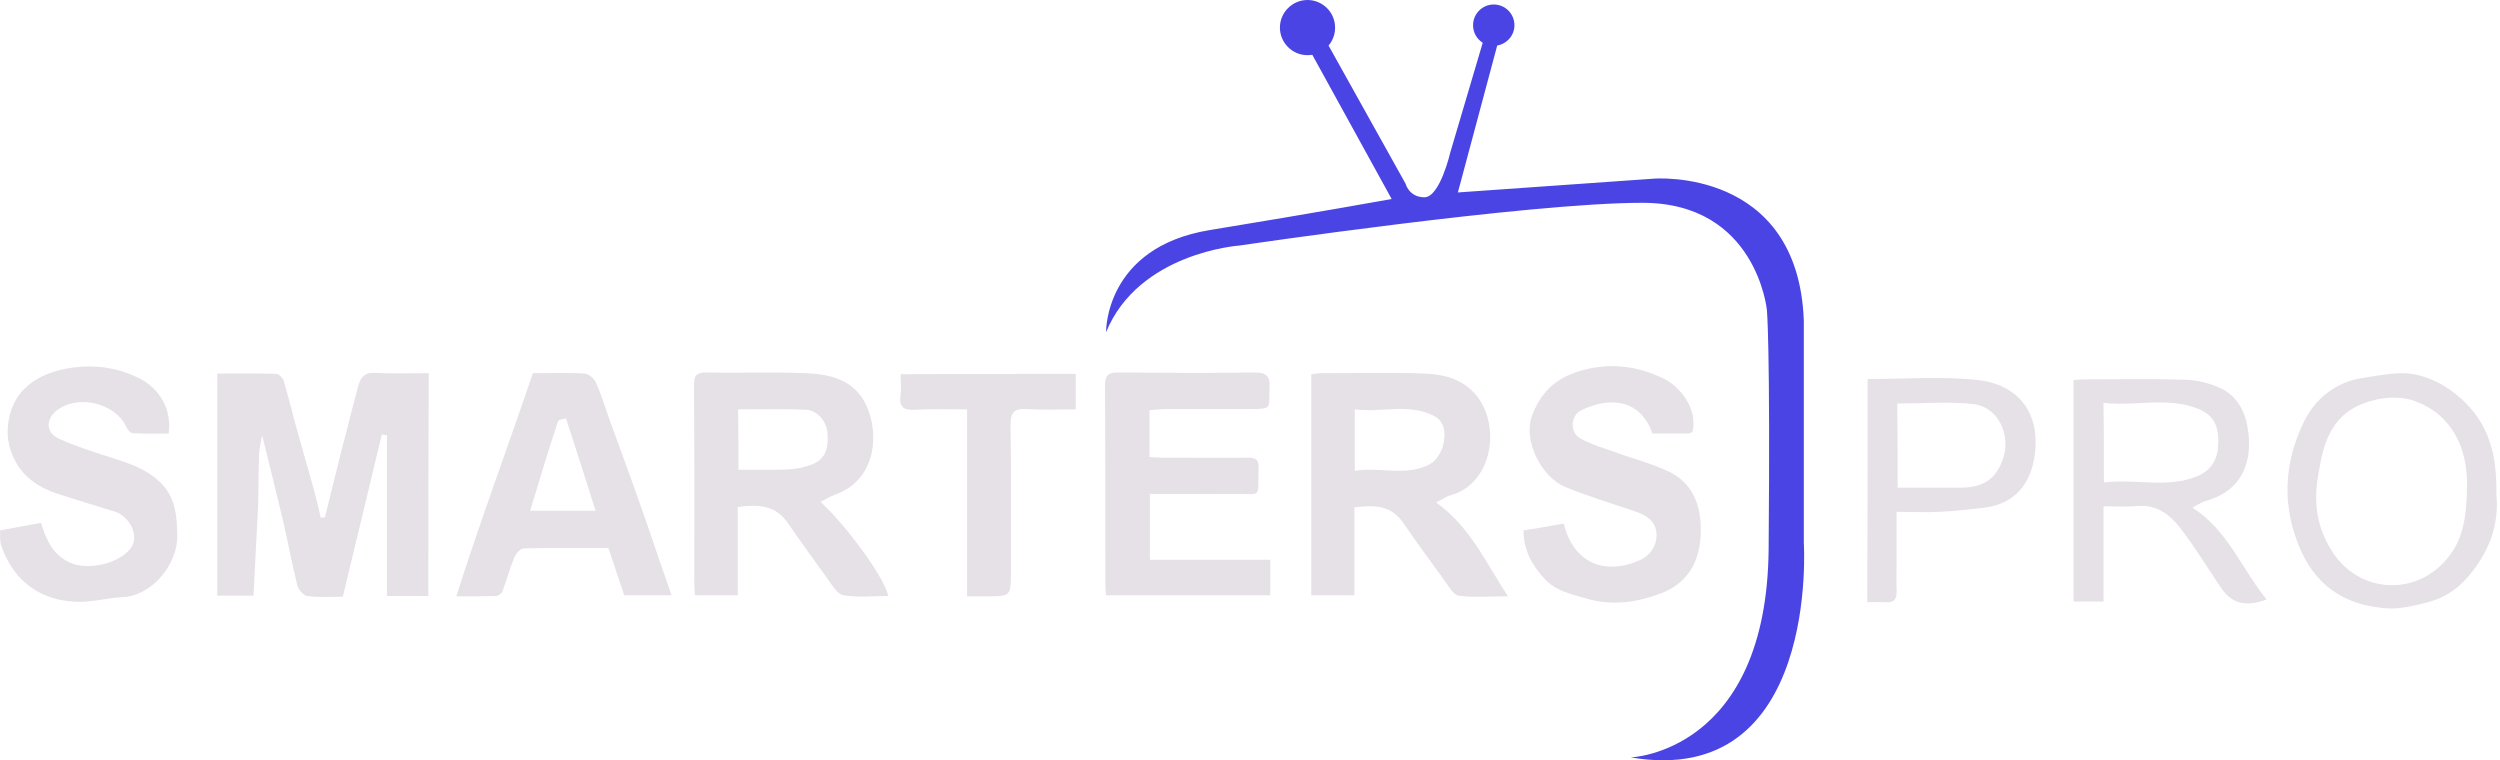 <svg width="730" height="222" viewBox="0 0 730 222" fill="none" xmlns="http://www.w3.org/2000/svg"> <path d="M125.082 174.027C121.054 174.027 117.327 174.027 112.997 174.027C112.997 158.316 112.997 142.706 112.997 127.096C112.493 126.995 111.99 126.995 111.486 126.895C107.76 142.505 103.933 158.216 100.106 174.228C96.682 174.228 93.157 174.531 89.733 174.027C88.625 173.926 87.114 172.114 86.812 170.905C85.302 164.762 84.093 158.417 82.683 152.173C80.77 144.116 78.755 136.059 76.54 127.096C76.137 129.513 75.633 131.326 75.633 133.038C75.432 138.174 75.533 143.411 75.331 148.547C74.928 156.906 74.425 165.366 74.022 173.926C70.598 173.926 67.174 173.926 63.447 173.926C63.447 152.374 63.447 130.923 63.447 109.069C69.188 109.069 74.928 108.968 80.669 109.17C81.374 109.17 82.482 110.277 82.784 110.982C84.093 115.414 85.201 119.946 86.409 124.377C88.121 130.52 89.834 136.563 91.546 142.605C92.351 145.425 92.956 148.245 93.66 151.166C94.063 151.166 94.466 151.065 94.869 151.065C96.279 145.526 97.588 139.987 98.998 134.448C99.602 131.93 100.207 129.513 100.912 126.995C102.12 122.161 103.329 117.428 104.638 112.594C105.343 110.177 106.451 108.666 109.472 108.868C114.608 109.17 119.744 108.968 125.183 108.968C125.082 130.722 125.082 152.173 125.082 174.027Z" fill="#E5E1E6" /> <path d="M239.59 146.534C247.848 154.188 258.725 169.495 259.329 174.027C254.998 174.027 250.567 174.531 246.337 173.826C244.524 173.524 243.014 170.905 241.705 169.093C237.777 163.654 233.849 158.216 230.022 152.677C226.397 147.44 221.361 147.239 215.419 148.044C215.419 156.705 215.419 165.165 215.419 173.826C211.089 173.826 207.161 173.826 202.931 173.826C202.83 172.617 202.73 171.409 202.73 170.301C202.73 151.166 202.83 131.931 202.629 112.796C202.629 109.774 203.233 108.667 206.456 108.767C216.124 108.969 225.792 108.566 235.36 108.969C242.611 109.271 249.661 110.983 253.085 118.637C257.113 127.801 255.099 140.592 243.819 144.419C242.51 144.922 241.201 145.728 239.59 146.534ZM215.621 137.167C220.656 137.167 225.49 137.268 230.224 137.067C232.54 136.966 234.856 136.463 236.971 135.657C240.798 134.247 242.107 131.226 241.604 126.089C241.302 123.068 238.583 119.745 235.36 119.644C228.814 119.342 222.268 119.543 215.52 119.543C215.621 125.485 215.621 131.024 215.621 137.167Z" fill="#E5E1E6" /> <path d="M419.357 146.735C429.227 153.785 433.759 164.057 440.305 174.128C434.766 174.128 430.234 174.531 425.903 173.927C424.292 173.625 422.882 171.006 421.573 169.193C417.545 163.654 413.516 158.216 409.689 152.576C406.164 147.44 401.129 147.44 395.489 148.145C395.489 156.705 395.489 165.165 395.489 173.826C391.158 173.826 387.13 173.826 382.9 173.826C382.9 152.375 382.9 130.923 382.9 109.271C383.907 109.17 384.814 108.969 385.72 108.969C395.69 108.969 405.761 108.667 415.732 109.069C420.566 109.271 425.4 110.076 429.529 113.803C438.593 121.96 436.679 140.994 423.587 144.62C422.278 144.922 421.17 145.829 419.357 146.735ZM395.59 137.47C403.244 136.261 410.797 139.282 417.645 135.455C419.458 134.448 421.069 131.83 421.472 129.614C422.177 126.492 421.976 122.967 418.35 121.255C410.998 117.73 403.244 120.55 395.59 119.543C395.59 125.586 395.59 131.125 395.59 137.47Z" fill="#E5E1E6" /> <path d="M456.62 152.878C459.44 164.56 468.806 168.186 479.079 163.452C482.201 162.042 484.215 158.518 483.61 155.093C483.107 151.871 480.488 150.36 477.568 149.353C470.72 147.037 463.771 144.922 457.023 142.203C450.275 139.383 444.333 128.607 447.556 120.852C450.376 113.903 454.707 110.277 461.555 108.263C470.216 105.745 478.474 106.853 486.229 110.781C490.358 112.896 495.897 119.241 494.185 126.19C493.782 126.29 493.379 126.592 492.977 126.592C489.452 126.592 485.927 126.592 482.503 126.592C478.978 116.32 469.712 115.816 461.656 119.845C458.534 121.456 458.332 126.29 461.454 128.002C464.476 129.714 467.799 130.722 471.022 131.829C476.46 133.844 482.1 135.254 487.236 137.671C493.581 140.692 496.3 146.332 496.602 153.281C497.005 162.445 493.782 169.898 485.121 173.221C478.172 175.84 470.82 177.048 463.066 174.732C458.634 173.423 454.203 172.516 450.98 168.991C447.355 165.064 444.938 160.733 444.837 154.892C448.765 154.288 452.692 153.583 456.62 152.878Z" fill="#E5E1E6" /> <path d="M49.247 126.593C45.823 126.593 42.298 126.694 38.773 126.492C38.069 126.492 37.162 125.385 36.86 124.579C33.536 117.529 22.358 115.011 16.315 120.047C13.395 122.565 13.395 126.291 17.02 128.003C21.753 130.219 26.89 131.83 31.925 133.441C37.263 135.154 42.6 136.765 46.73 140.793C51.261 145.124 51.664 150.562 51.765 156.403C51.866 164.964 44.212 173.927 36.054 174.33C31.925 174.531 27.796 175.639 23.667 175.74C12.387 175.84 4.028 169.999 0.403 159.425C-0.101 158.015 0.101 156.403 0 154.893C4.129 154.087 8.057 153.382 11.985 152.677C13.495 157.713 15.409 161.942 20.343 164.259C25.782 166.777 35.45 164.46 38.471 159.626C40.586 156.202 37.766 150.663 33.436 149.354C27.796 147.642 22.156 145.93 16.617 144.117C11.481 142.405 7.05 139.484 4.532 134.751C2.316 130.722 1.611 126.291 2.82 121.356C5.237 111.285 14.905 107.559 24.271 107.055C30.012 106.753 35.349 107.861 40.486 110.379C46.528 113.299 50.254 119.543 49.247 126.593Z" fill="#E5E1E6" /> <path d="M335.667 119.745C335.667 124.377 335.667 128.708 335.667 133.441C337.077 133.542 338.386 133.643 339.796 133.643C348.054 133.643 356.313 133.743 364.47 133.643C366.786 133.643 367.592 134.347 367.491 136.664C367.29 145.929 368.599 144.116 360.24 144.217C352.183 144.318 344.026 144.217 335.768 144.217C335.768 150.763 335.768 156.907 335.768 163.453C347.45 163.453 359.032 163.453 370.916 163.453C370.916 167.078 370.916 170.301 370.916 173.826C355.003 173.826 339.192 173.826 322.978 173.826C322.877 172.718 322.776 171.61 322.776 170.502C322.776 151.166 322.776 131.93 322.675 112.594C322.675 109.673 323.481 108.767 326.402 108.767C339.695 108.868 352.989 108.969 366.283 108.767C369.606 108.767 370.916 109.673 370.714 113.098C370.311 119.342 372.023 119.442 364.47 119.442C356.313 119.442 348.256 119.442 340.098 119.442C338.487 119.543 337.178 119.644 335.667 119.745Z" fill="#E5E1E6" /> <path d="M155.597 108.968C160.834 108.968 165.769 108.767 170.704 109.069C171.912 109.17 173.524 110.58 174.027 111.788C175.639 115.313 176.746 119.14 178.056 122.766C180.876 130.52 183.796 138.376 186.515 146.13C188.53 151.669 190.342 157.209 192.256 162.748C193.464 166.272 194.774 169.898 196.083 173.826C191.249 173.826 186.817 173.826 182.285 173.826C180.775 169.394 179.264 164.762 177.653 160.028C169.495 160.028 161.237 159.928 152.979 160.129C151.972 160.129 150.562 161.741 150.159 162.848C148.85 165.97 147.943 169.394 146.735 172.617C146.533 173.221 145.526 174.027 144.821 174.027C141.296 174.128 137.772 174.128 133.24 174.128C140.289 151.972 148.245 130.722 155.597 108.968ZM154.792 149.152C161.338 149.152 167.179 149.152 173.927 149.152C171.006 139.886 168.186 131.125 165.265 122.161C164.359 122.464 163.151 122.464 162.949 122.967C160.129 131.527 157.511 140.189 154.792 149.152Z" fill="#E5E1E6" /> <path d="M314.115 109.17C314.115 112.594 314.115 115.817 314.115 119.543C309.281 119.543 304.447 119.745 299.713 119.443C296.088 119.241 295.081 120.45 295.081 124.075C295.282 138.275 295.182 152.576 295.182 166.776C295.182 174.128 295.182 174.128 288.031 174.128C286.319 174.128 284.506 174.128 282.391 174.128C282.391 156 282.391 138.074 282.391 119.543C277.054 119.543 272.22 119.342 267.285 119.644C263.961 119.845 262.451 118.939 262.954 115.414C263.256 113.501 262.954 111.486 262.954 109.271C280.176 109.17 296.994 109.17 314.115 109.17Z" fill="#E5E1E6" /> <path d="M640.215 148.245C650.688 154.993 654.616 166.272 661.867 175.034C655.623 177.351 651.595 176.243 648.372 171.409C644.444 165.567 640.819 159.525 636.488 153.986C633.568 150.26 629.741 147.339 624.302 147.742C621.08 148.044 617.756 147.842 614.231 147.842C614.231 157.209 614.231 166.272 614.231 175.638C611.109 175.638 608.39 175.638 605.47 175.638C605.47 154.187 605.47 132.635 605.47 110.983C606.577 110.882 607.584 110.781 608.592 110.781C618.461 110.781 628.331 110.58 638.2 110.882C641.625 110.983 645.149 111.889 648.271 113.299C652.904 115.313 655.422 119.845 656.228 124.377C658.04 134.247 655.12 143.109 644.243 146.231C642.934 146.533 641.725 147.44 640.215 148.245ZM614.332 140.893C623.497 139.685 632.661 142.706 641.524 139.081C645.25 137.57 647.365 134.649 647.667 130.52C648.171 123.974 646.056 121.154 642.027 119.442C632.963 115.716 623.597 118.737 614.231 117.629C614.332 125.586 614.332 132.937 614.332 140.893Z" fill="#E5E1E6" /> <path d="M728.94 144.318C729.847 153.382 726.624 161.942 719.876 169.294C716.855 172.617 712.927 174.833 708.597 175.941C704.971 176.847 701.044 177.854 697.317 177.653C685.836 176.948 676.974 172.013 671.938 160.935C666.198 148.145 666.802 135.355 672.744 123.169C675.967 116.522 681.909 111.587 689.865 110.378C693.591 109.774 697.418 109.069 701.245 108.968C711.014 108.868 721.387 116.723 725.516 125.384C728.336 131.326 729.041 137.167 728.94 144.318ZM720.38 141.699C720.38 137.671 719.876 131.427 716.351 125.989C713.733 121.859 710.208 119.04 705.475 117.227C698.526 114.508 687.75 116.925 682.916 122.665C678.686 127.6 677.779 133.542 676.772 139.685C675.463 147.742 676.974 155.194 681.405 161.64C689.059 172.919 704.669 174.128 713.934 163.856C719.171 158.115 720.279 151.267 720.38 141.699Z" fill="#E5E1E6" /> <path d="M545.346 110.68C556.122 110.68 566.596 109.875 576.767 110.882C589.759 112.09 595.902 120.953 594.089 133.239C593.082 139.987 589.457 146.936 579.486 148.245C575.156 148.749 570.725 149.252 566.293 149.454C562.366 149.655 558.337 149.454 553.805 149.454C553.805 154.489 553.805 159.323 553.805 164.057C553.805 166.877 553.705 169.697 553.805 172.516C553.906 174.933 553.1 176.041 550.583 175.84C548.871 175.739 547.158 175.84 545.245 175.84C545.346 153.986 545.346 132.534 545.346 110.68ZM554.107 142.404C560.251 142.404 566.293 142.404 572.235 142.404C578.983 142.404 582.81 140.088 584.925 133.844C587.14 127.398 583.817 118.636 575.76 117.931C568.71 117.227 561.459 117.831 554.007 117.831C554.108 125.988 554.107 134.045 554.107 142.404Z" fill="#E5E1E6" /> <path d="M526.714 158.518V93.56C525.002 48.744 482.905 52.168 482.905 52.168L425.702 56.196L437.183 13.294C440.003 12.79 442.218 10.373 442.218 7.352C442.218 4.028 439.499 1.309 436.176 1.309C432.852 1.309 430.133 4.028 430.133 7.352C430.133 9.567 431.241 11.38 432.953 12.488L423.486 44.514C423.486 44.514 420.465 57.606 415.933 57.606C411.401 57.606 410.394 53.578 410.394 53.578L387.936 13.294C389.144 11.884 389.849 10.071 389.849 8.057C389.849 3.626 386.224 0 381.792 0C377.361 0 373.735 3.626 373.735 8.057C373.735 12.488 377.361 16.114 381.792 16.114C382.296 16.114 382.799 16.013 383.202 16.013L406.366 58.11C406.366 58.11 384.109 62.138 353.291 67.174C322.474 72.209 322.978 96.984 322.978 96.984C332.545 73.72 361.852 71.706 361.852 71.706C361.852 71.706 446.247 59.218 479.582 59.218C512.917 59.218 515.938 90.538 515.938 90.538C515.938 90.538 516.945 100.609 516.442 160.23C515.938 219.85 476.158 221.16 476.158 221.16C531.448 230.526 526.714 158.518 526.714 158.518Z" fill="#4A44E5" /></svg>
